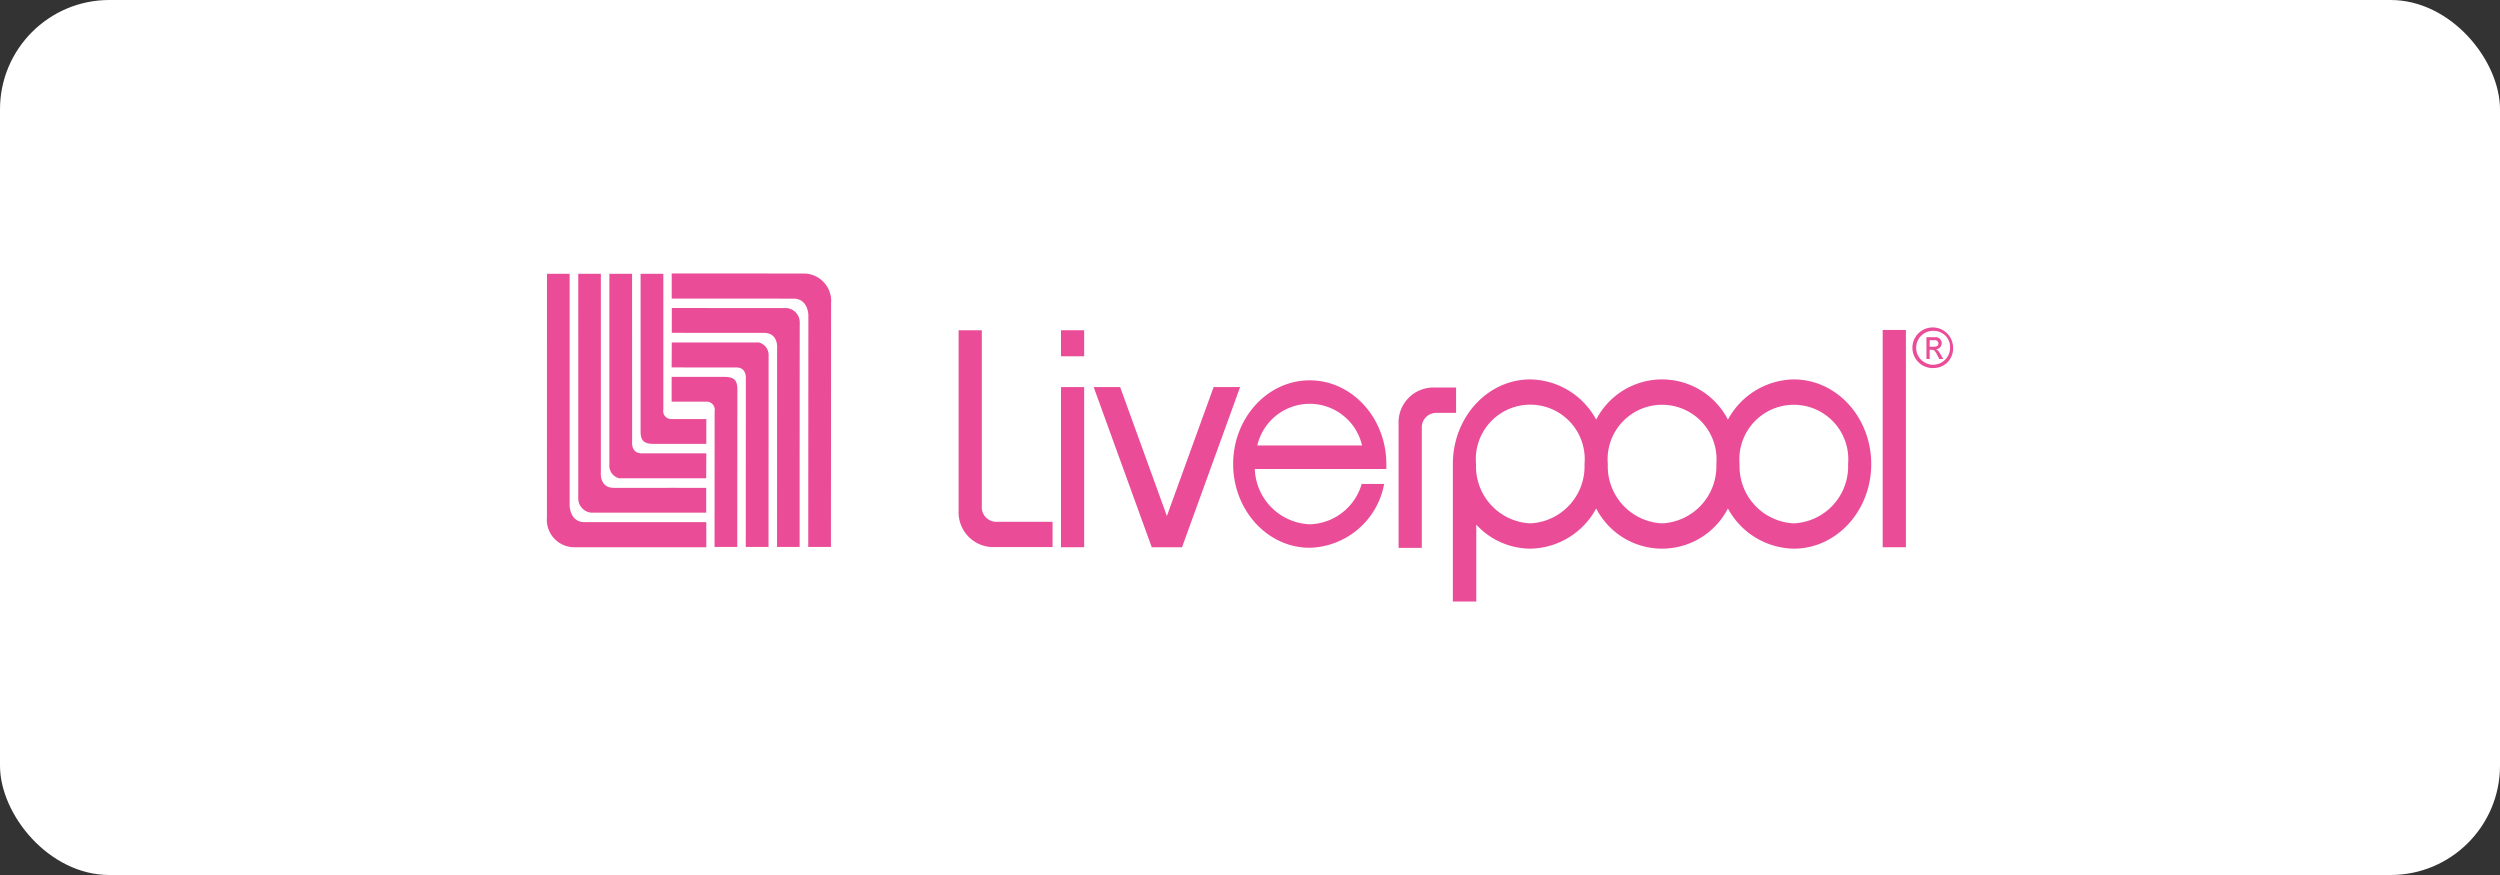 <svg id="Layer_1" data-name="Layer 1" xmlns="http://www.w3.org/2000/svg" viewBox="0 0 228.571 80"><rect x="0" y="0" width="228.571" height="80" fill="#333333" stroke="none"/><defs><style>.cls-1{fill:#fff;}.cls-2{fill:#ea4c97;fill-rule:evenodd;}</style></defs><rect class="cls-1" width="228.571" height="80" rx="10"/><path class="cls-2" d="M50.01,25.036h2.071V46.214s0,1.524,1.366,1.524h11.13v2.296H52.473a2.512,2.512,0,0,1-2.468-2.736c0-2.699.005-22.262.005-22.262Z"/><path class="cls-2" d="M52.87,25.036h2.065v18.163s-.147,1.41,1.198,1.406c6.655-.006,8.434,0,8.434,0v2.27H54.083a1.31,1.31,0,0,1-1.213-1.348c.008-.89,0-20.492,0-20.492Z"/><path class="cls-2" d="M55.714,25.036h2.076L57.794,40.4s-.119,1.046.867,1.046h5.916l-.01,2.28H56.599a1.184,1.184,0,0,1-.885-1.237V25.036Z"/><path class="cls-2" d="M58.568,25.036H60.648V37.436a.736.736,0,0,0,.774.879h3.155v2.27H59.776c-.856,0-1.208-.259-1.208-1.133V25.036Z"/><path class="cls-2" d="M75.97,50.006h-2.073l.011-21.178s0-1.524-1.367-1.524c-1.279,0-11.128-.003-11.128-.003V25l12.105.008a2.513,2.513,0,0,1,2.466,2.736c-.003,2.699-.013,22.262-.013,22.262Z"/><path class="cls-2" d="M73.108,50.006h-2.065l.006-18.163s.144-1.411-1.201-1.407c-6.648.003-8.429-.01-8.429-.01l.003-2.264,10.481.003a1.312,1.312,0,0,1,1.216,1.348c-.008.89-.011,20.492-.011,20.492Z"/><path class="cls-2" d="M70.264,50.006l-2.08-.003.008-15.361s.117-1.046-.869-1.046c-1.763,0-5.916-.003-5.916-.003l.011-2.282,7.967.003a1.186,1.186,0,0,1,.887,1.235c0,.971-.008,17.457-.008,17.457Z"/><path class="cls-2" d="M67.407,50.003H65.33l.008-12.398a.739.739,0,0,0-.776-.88H61.407V34.455l4.801.003c.857,0,1.209.259,1.209,1.129,0,.955-.011,14.416-.011,14.416Z"/><polygon class="cls-2" points="97.006 30.193 99.124 30.193 99.124 32.575 97.006 32.575 97.006 30.193 97.006 30.193"/><polygon class="cls-2" points="97.006 35.39 99.124 35.39 99.124 50.034 97.006 50.034 97.006 35.39 97.006 35.39"/><polygon class="cls-2" points="172.13 30.167 174.254 30.167 174.254 50.034 172.13 50.034 172.13 30.167 172.13 30.167"/><polygon class="cls-2" points="110.96 35.39 106.687 47.177 102.413 35.39 99.993 35.39 105.303 50.034 108.07 50.034 113.38 35.39 110.96 35.39 110.96 35.39"/><path class="cls-2" d="M91.021,47.707a1.327,1.327,0,0,1-1.255-1.416V30.193H87.644V46.67a3.187,3.187,0,0,0,3.027,3.349h5.564V47.707Z"/><path class="cls-2" d="M131.248,37.75a1.327,1.327,0,0,0-1.255,1.416V50.089h-2.122V38.78a3.188,3.188,0,0,1,3.025-3.346h2.231v2.316Z"/><path class="cls-2" d="M126.751,42.878v-.45c0-4.223-3.144-7.655-7.007-7.655-3.861,0-6.998,3.432-6.998,7.655,0,4.22,3.137,7.654,6.998,7.654a7.114,7.114,0,0,0,6.806-5.839h-2.055a5.085,5.085,0,0,1-4.751,3.692,5.243,5.243,0,0,1-5.02-5.056Zm-11.797-2.151a4.915,4.915,0,0,1,9.577,0Z"/><path class="cls-2" d="M164.005,34.689a6.97,6.97,0,0,0-6.024,3.677,6.77,6.77,0,0,0-12.044,0,6.972,6.972,0,0,0-6.024-3.677c-3.912,0-7.081,3.465-7.081,7.738V55h2.142V47.966a6.755,6.755,0,0,0,4.94,2.197,6.974,6.974,0,0,0,6.024-3.675,6.772,6.772,0,0,0,12.044,0,6.972,6.972,0,0,0,6.024,3.675c3.912,0,7.078-3.463,7.078-7.735,0-4.273-3.167-7.738-7.078-7.738Zm-24.092,13.161a5.214,5.214,0,0,1-4.961-5.422,4.979,4.979,0,1,1,9.917,0,5.213,5.213,0,0,1-4.956,5.422Zm12.045,0a5.214,5.214,0,0,1-4.958-5.422,4.98,4.98,0,1,1,9.921,0,5.214,5.214,0,0,1-4.963,5.422Zm12.047,0a5.214,5.214,0,0,1-4.958-5.422,4.98,4.98,0,1,1,9.921,0,5.214,5.214,0,0,1-4.963,5.422Z"/><path class="cls-2" d="M176.871,33.646a1.858,1.858,0,1,1,1.695-1.855,1.773,1.773,0,0,1-1.695,1.855Zm0-3.393a1.55,1.55,0,1,0,1.42,1.539,1.479,1.479,0,0,0-1.42-1.539Zm-.738.575h.802a.551.551,0,1,1,.083,1.099v.011c.158.059.272.227.424.494l.222.388h-.359l-.161-.311c-.23-.45-.316-.531-.545-.531h-.173v.843h-.293V30.828Zm.717.87c.225,0,.377-.094.377-.303a.293.293,0,0,0-.323-.293h-.477v.597Z"/></svg>